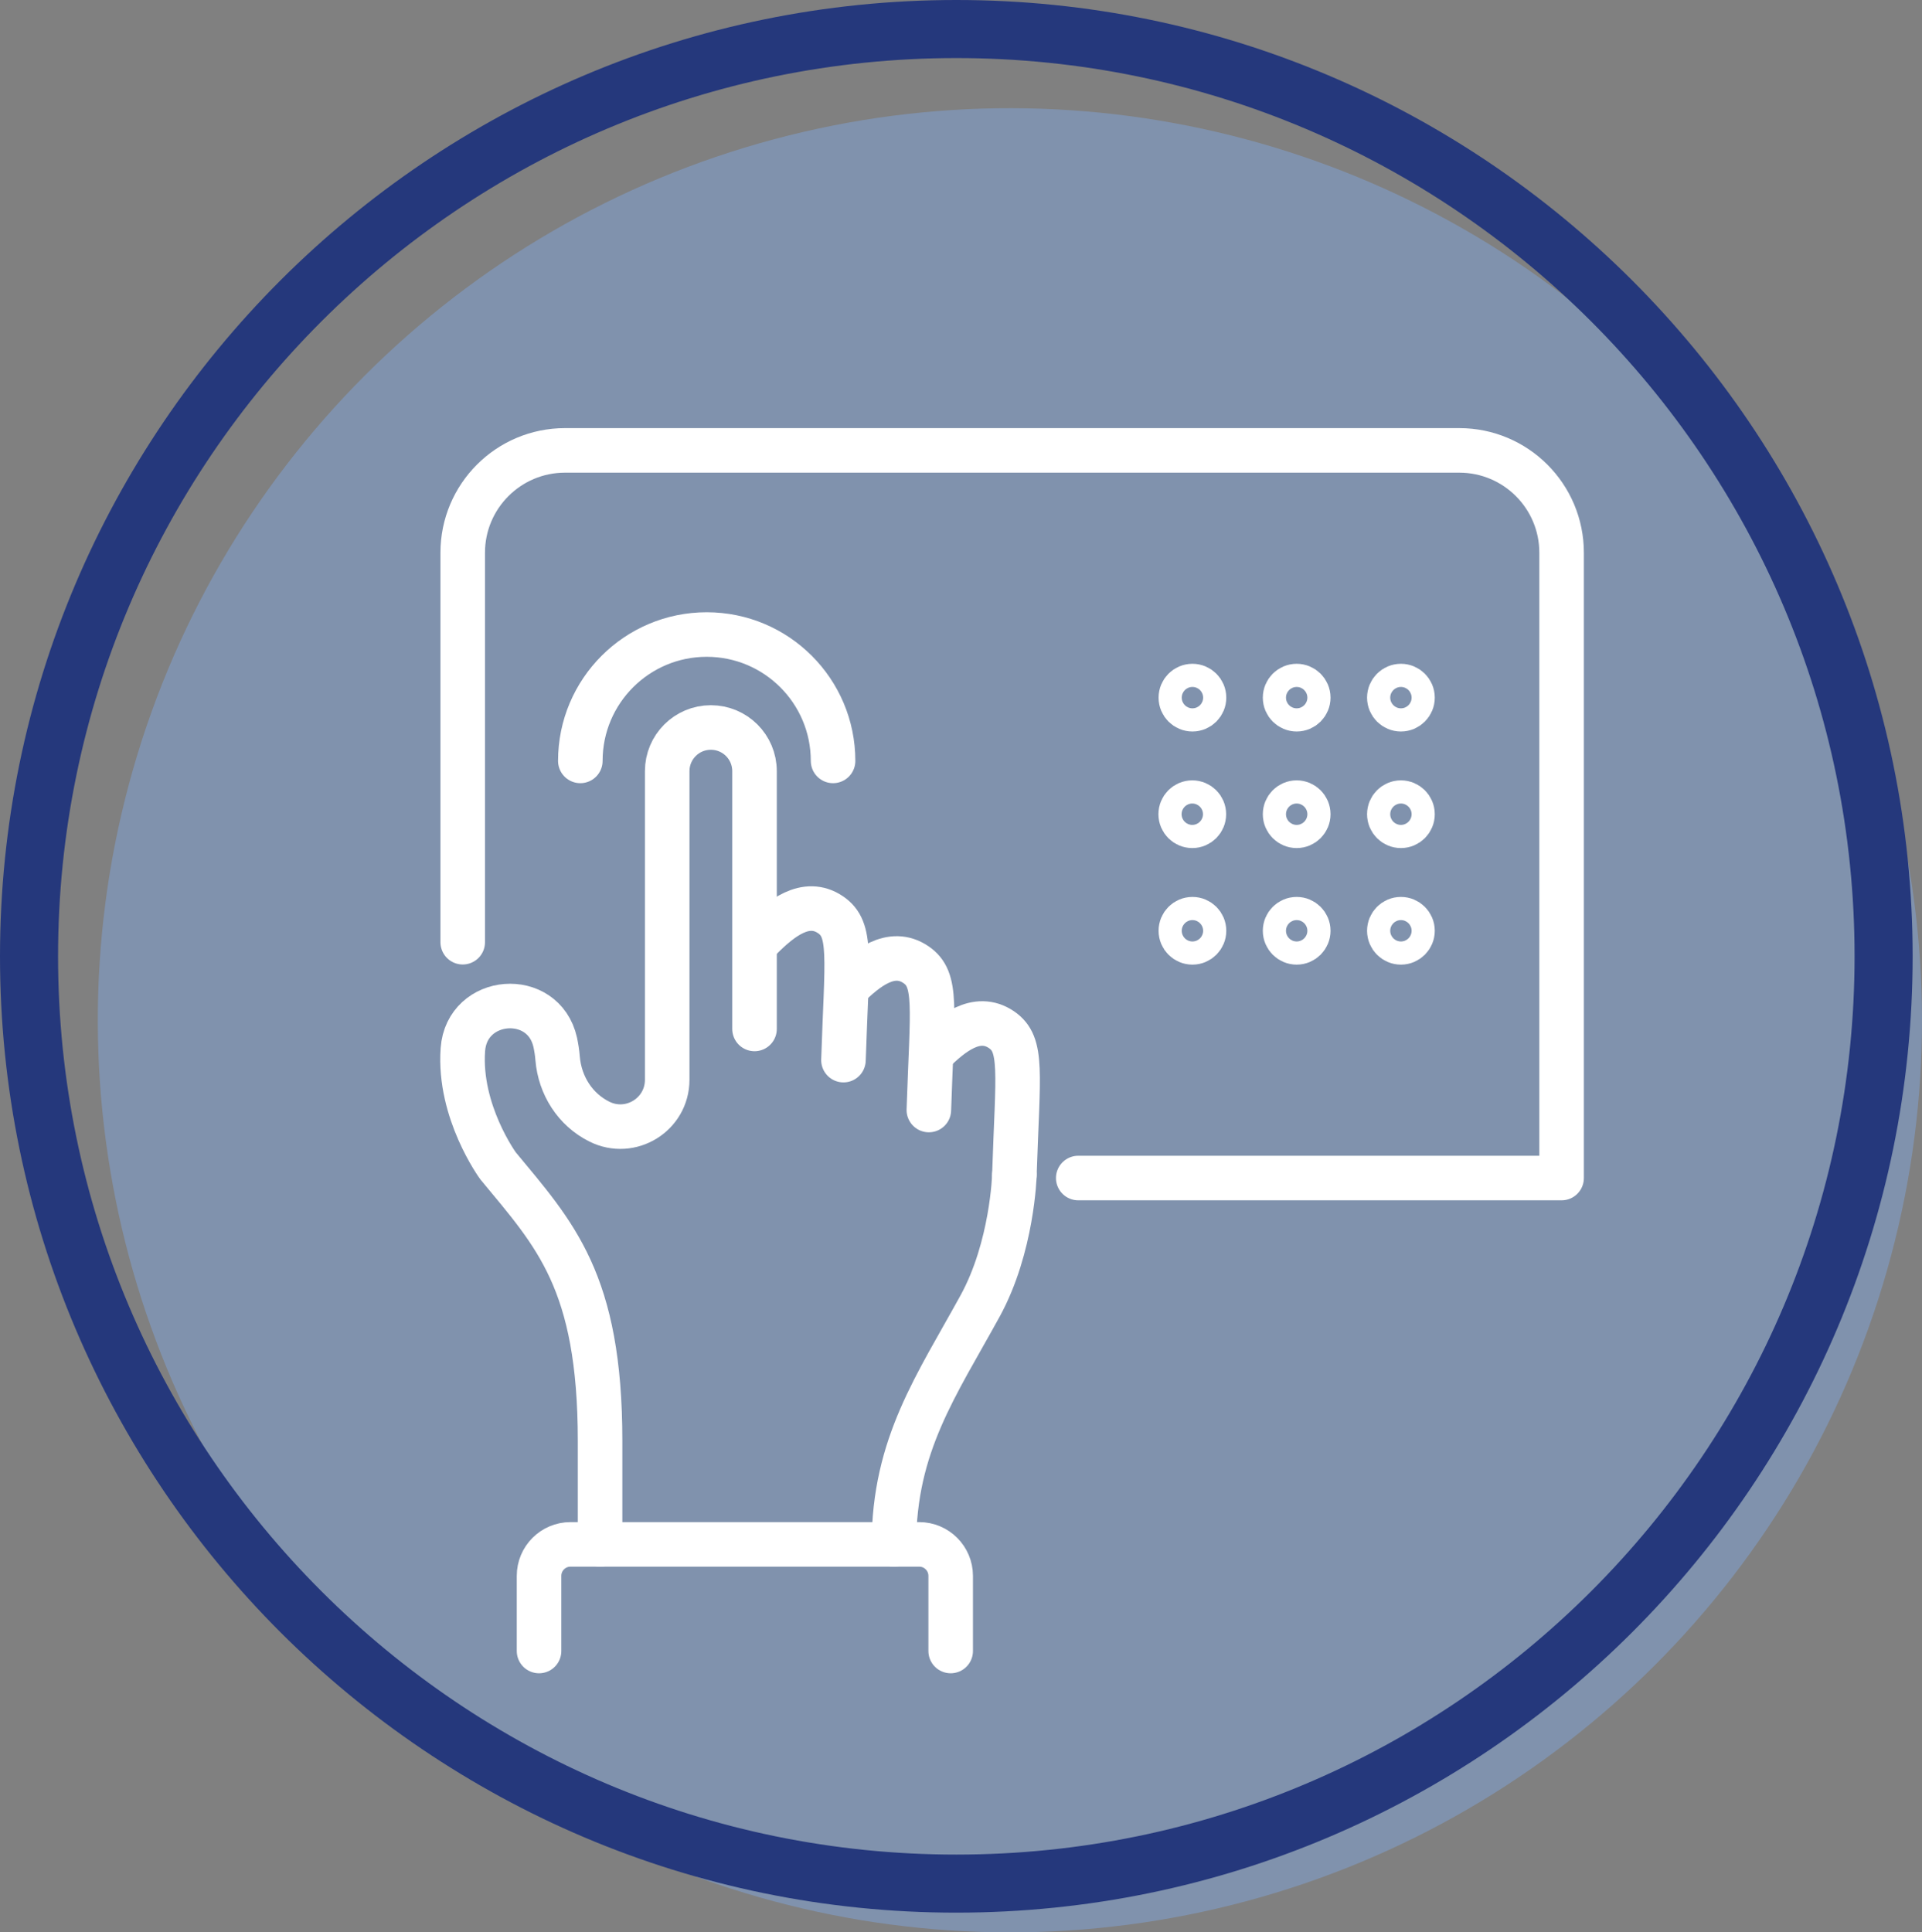<?xml version="1.0" encoding="UTF-8"?><svg xmlns="http://www.w3.org/2000/svg" viewBox="0 0 129.43 130.12"><rect x="0" y="0" width="129.43" height="130.12" fill="#808080" stroke="none"/><defs><style>.d{fill:#25387c;}.e{fill:#8092ad;}.f{fill:none;stroke:#fff;stroke-linecap:round;stroke-linejoin:round;stroke-width:3px;}</style></defs><g id="a"/><g id="b"><g id="c"><g><g><circle class="e" cx="68.01" cy="68.7" r="61.42" transform="translate(-28.66 68.22) rotate(-45)"/><path class="d" d="M64.4,128.8C28.89,128.8,0,99.91,0,64.4S28.89,0,64.4,0s64.4,28.89,64.4,64.4-28.89,64.4-64.4,64.4Zm0-124.89C31.04,3.91,3.91,31.04,3.91,64.4s27.13,60.49,60.49,60.49,60.49-27.13,60.49-60.49S97.75,3.91,64.4,3.91Z"/></g><g><g><path class="f" d="M39.08,51.24c0-4.7,3.81-8.51,8.51-8.51s8.51,3.81,8.51,8.51"/><g><path class="f" d="M68.31,79.13s-.13,4.84-2.31,8.82c-2.93,5.34-5.8,9.36-5.8,16.05"/><path class="f" d="M56.8,71.39c.23-6.97,.6-8.79-.87-9.79-1.67-1.13-3.36,.26-4.67,1.56"/><path class="f" d="M62.55,74.75c.23-6.97,.6-8.79-.87-9.79-1.67-1.13-3.36,.26-4.67,1.56"/><path class="f" d="M68.31,79.13c.23-6.97,.6-8.79-.87-9.79-1.67-1.13-3.36,.26-4.67,1.56"/><path class="f" d="M36.3,111.18v-5.06c0-1.17,.95-2.12,2.12-2.12h23.48c1.17,0,2.12,.95,2.12,2.12v5.06"/><path class="f" d="M40.41,104v-6.96c0-10.78-3.05-13.91-6.87-18.53,0,0-2.67-3.64-2.37-7.83,.26-3.61,5.43-4.02,6.22-.49,.07,.33,.13,.69,.16,1.08,.15,1.82,1.18,3.45,2.81,4.26h0c2.1,1.05,4.57-.47,4.57-2.82v-20.78c0-1.62,1.31-2.94,2.94-2.94h0c1.62,0,2.94,1.31,2.94,2.94v17.36"/></g></g><path class="f" d="M72.61,79.33h32.55V37.22c0-3.81-3.09-6.89-6.89-6.89H38.05c-3.81,0-6.89,3.09-6.89,6.89v26.23"/><path class="f" d="M81.08,46.98c0,.43-.35,.78-.78,.78s-.78-.35-.78-.78,.35-.78,.78-.78,.78,.35,.78,.78Z"/><path class="f" d="M88.1,46.98c0,.43-.35,.78-.78,.78s-.78-.35-.78-.78,.35-.78,.78-.78,.78,.35,.78,.78Z"/><path class="f" d="M95.12,46.98c0,.43-.35,.78-.78,.78s-.78-.35-.78-.78,.35-.78,.78-.78,.78,.35,.78,.78Z"/><circle class="f" cx="80.29" cy="54.83" r=".78"/><circle class="f" cx="87.32" cy="54.83" r=".78"/><circle class="f" cx="94.34" cy="54.83" r=".78"/><path class="f" d="M81.08,62.68c0,.43-.35,.78-.78,.78s-.78-.35-.78-.78,.35-.78,.78-.78,.78,.35,.78,.78Z"/><path class="f" d="M88.1,62.68c0,.43-.35,.78-.78,.78s-.78-.35-.78-.78,.35-.78,.78-.78,.78,.35,.78,.78Z"/><path class="f" d="M95.12,62.68c0,.43-.35,.78-.78,.78s-.78-.35-.78-.78,.35-.78,.78-.78,.78,.35,.78,.78Z"/></g></g></g></g></svg>